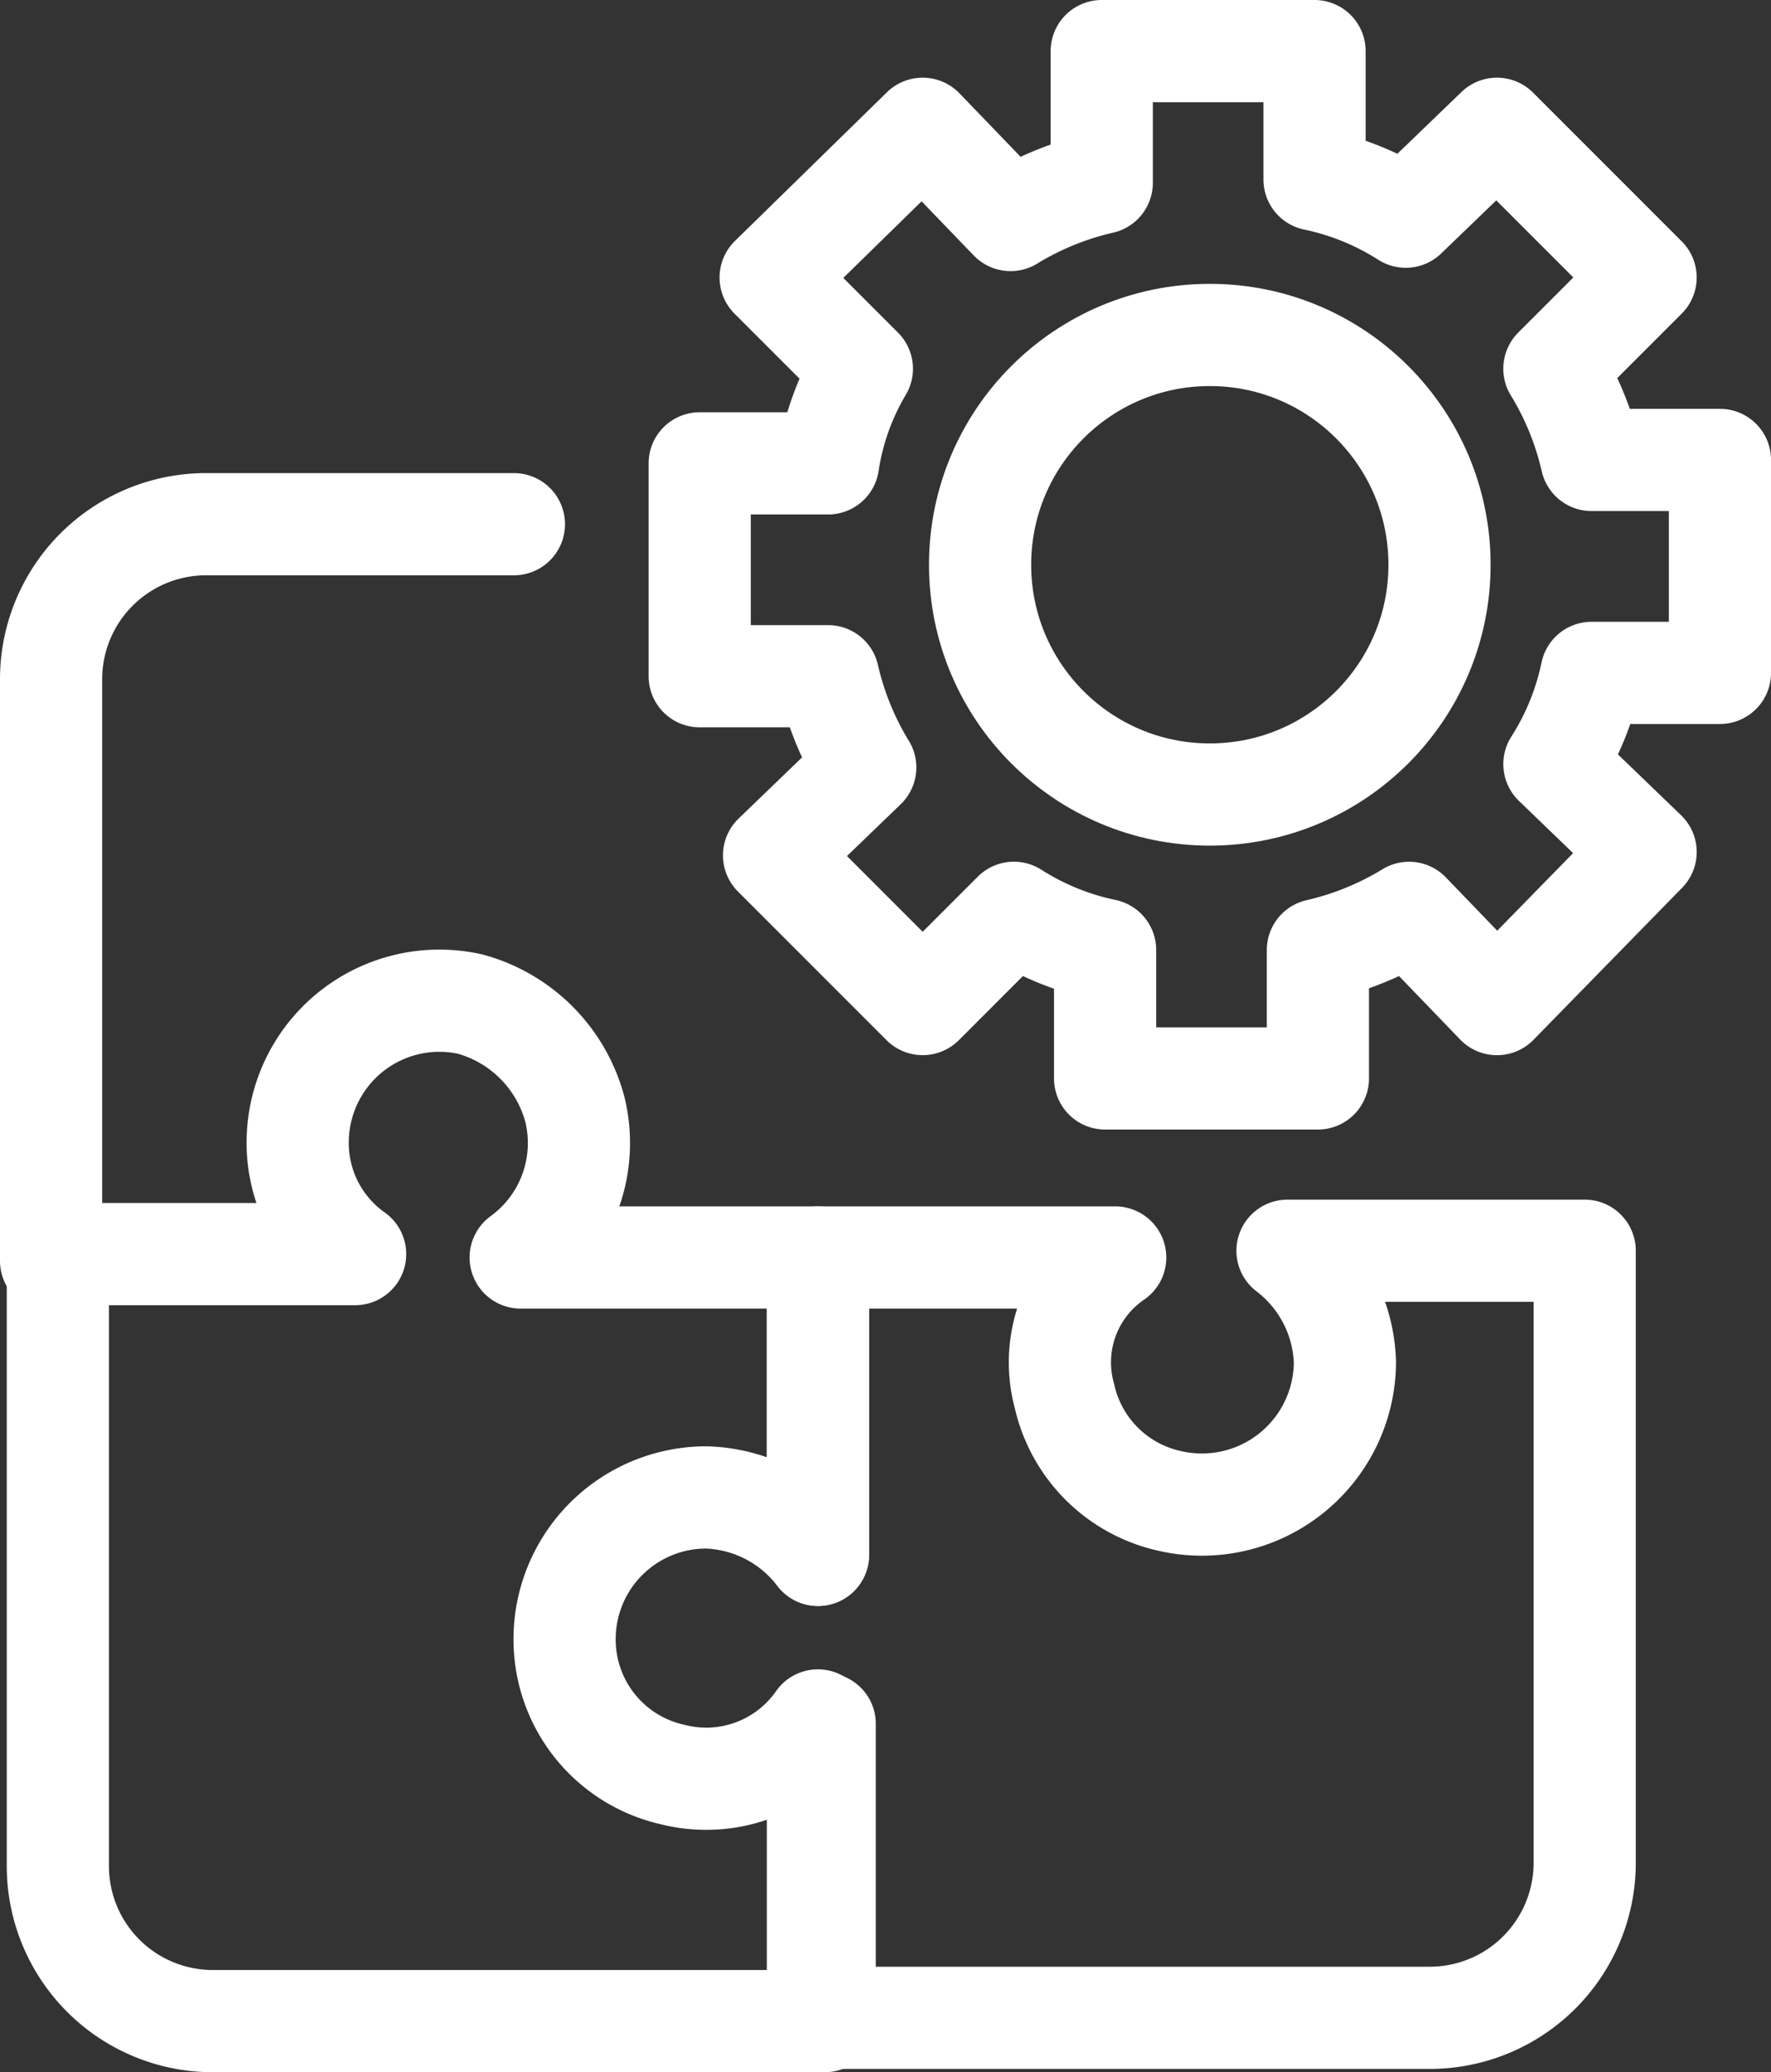 <?xml version="1.0" encoding="UTF-8"?> <svg xmlns="http://www.w3.org/2000/svg" width="86.664" height="101.377" viewBox="0 0 86.664 101.377"><rect x="0" y="0" width="86.664" height="101.377" fill="#333333" stroke="none"/><g id="Progress-01" transform="translate(-4.7 -0.3)"><path id="Path_24" data-name="Path 24" d="M49.348,38.631H34.8V53.178a7.139,7.139,0,0,0-5.455-2.81A6.934,6.934,0,0,0,22.567,58.8a6.767,6.767,0,0,0,5.125,5.125A6.665,6.665,0,0,0,34.8,61.278V75.826H64.722a7.584,7.584,0,0,0,7.6-7.6V38.3H57.779a7.139,7.139,0,0,1,2.81,5.455,7,7,0,0,1-8.6,6.778,6.767,6.767,0,0,1-5.125-5.125A6.214,6.214,0,0,1,49.348,38.631Z" transform="translate(9.925 23.186)" fill="none" stroke="#fff" stroke-linecap="round" stroke-linejoin="round" stroke-miterlimit="10" stroke-width="5"></path><path id="Path_25" data-name="Path 25" d="M44.6,58.013V43.466H30.048a6.921,6.921,0,0,0,2.645-7.274,7.29,7.29,0,0,0-5.125-5.125,6.934,6.934,0,0,0-8.431,6.778,6.647,6.647,0,0,0,2.81,5.455H7.4V73.222a7.584,7.584,0,0,0,7.6,7.6H44.926V66.279" transform="translate(0.131 18.351)" fill="none" stroke="#fff" stroke-linecap="round" stroke-linejoin="round" stroke-miterlimit="10" stroke-width="5"></path><path id="Path_26" data-name="Path 26" d="M34.335,18.339l-4.463-4.463L37.311,6.6l4.3,4.463a14.94,14.94,0,0,1,4.463-1.818V2.8H56.487V9.082A13.363,13.363,0,0,1,60.95,10.9l4.463-4.3,7.274,7.274-4.463,4.463A14.94,14.94,0,0,1,70.043,22.8h6.282V33.218H70.043a13.363,13.363,0,0,1-1.818,4.463l4.463,4.3-7.274,7.439-4.3-4.463a14.941,14.941,0,0,1-4.463,1.818v6.282H46.238V46.773a13.363,13.363,0,0,1-4.463-1.818l-4.463,4.463-7.274-7.274,4.463-4.3a14.94,14.94,0,0,1-1.818-4.463H26.4V22.968h6.282A12.8,12.8,0,0,1,34.335,18.339Z" transform="translate(12.54)" fill="none" stroke="#fff" stroke-linecap="round" stroke-linejoin="round" stroke-miterlimit="10" stroke-width="5"></path><circle id="Ellipse_2" data-name="Ellipse 2" cx="11.241" cy="11.241" r="11.241" transform="translate(52.661 16.686)" fill="none" stroke="#fff" stroke-linecap="round" stroke-linejoin="round" stroke-miterlimit="10" stroke-width="5"></circle><path id="Path_27" data-name="Path 27" d="M29.848,16.8H14.8a7.584,7.584,0,0,0-7.6,7.6V52.838" transform="translate(0 9.144)" fill="none" stroke="#fff" stroke-linecap="round" stroke-linejoin="round" stroke-miterlimit="10" stroke-width="5"></path></g></svg> 